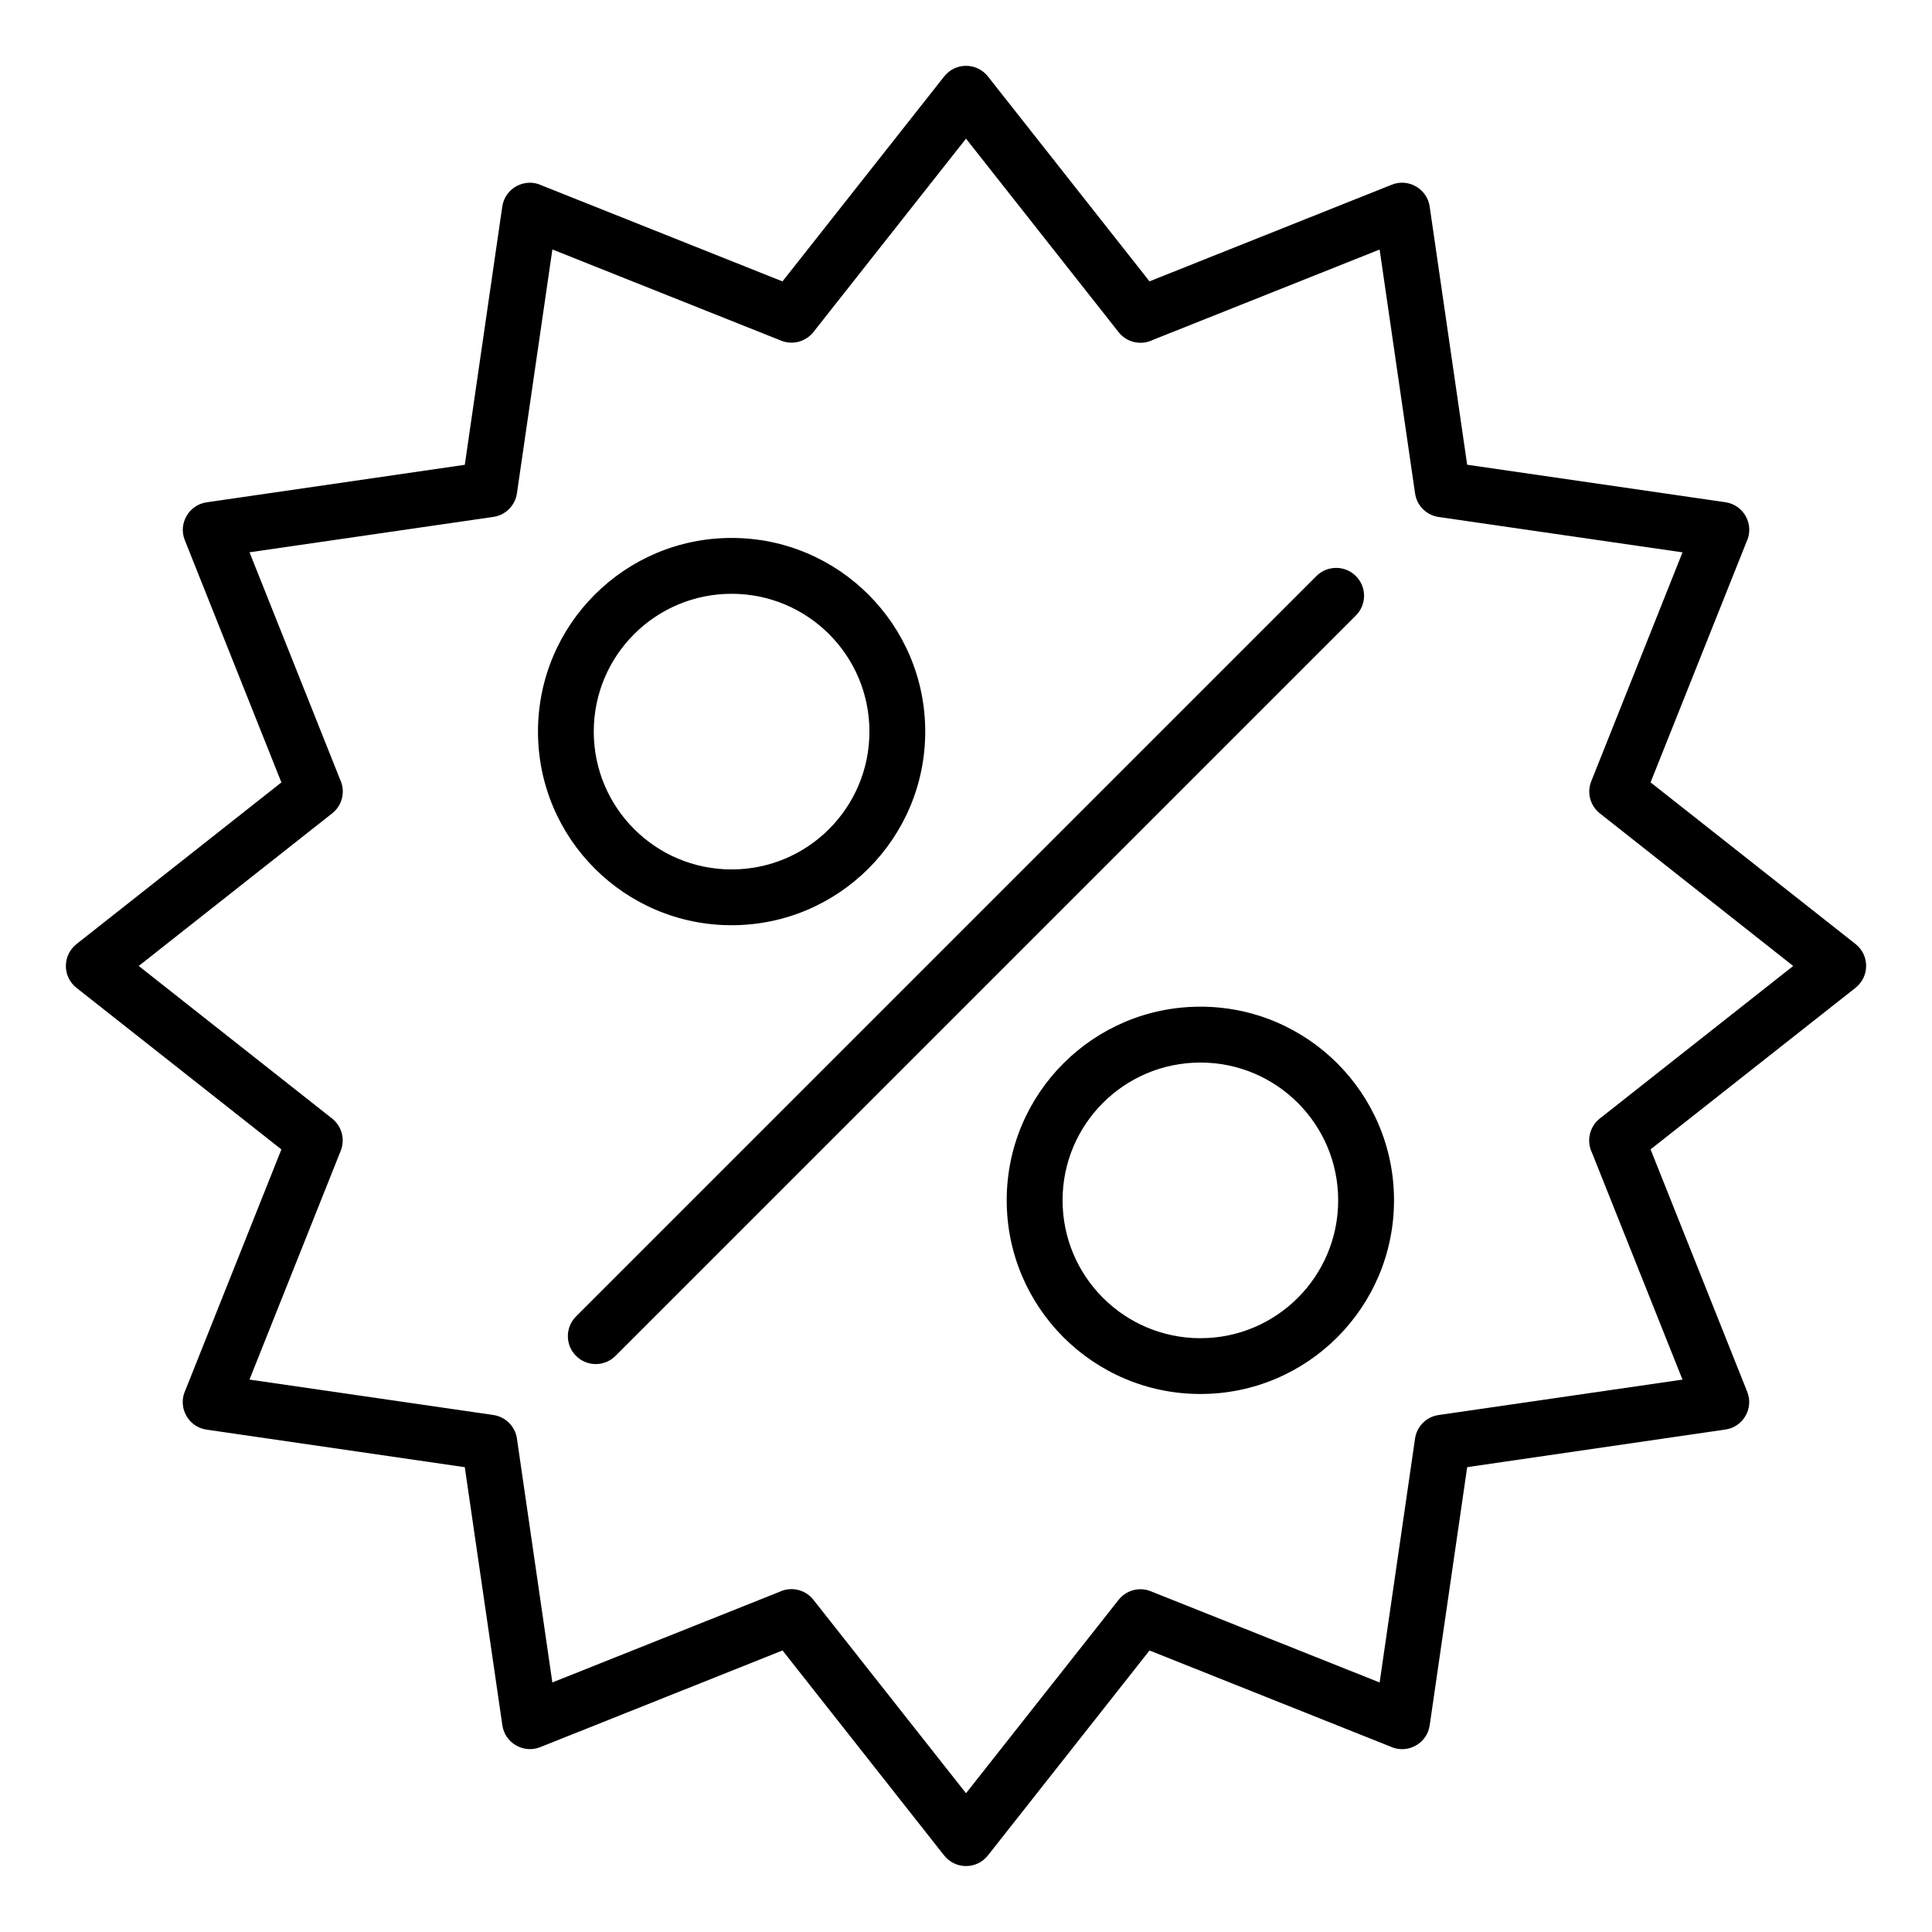 <?xml version="1.0" encoding="UTF-8"?>
<!-- Uploaded to: SVG Repo, www.svgrepo.com, Generator: SVG Repo Mixer Tools -->
<svg fill="#000000" width="800px" height="800px" version="1.1" viewBox="144 144 512 512" xmlns="http://www.w3.org/2000/svg">
 <g fill-rule="evenodd">
  <path d="m405.89 164.36 42.738 54.199 64.242-25.625c4.441-1.754 9.344 1.141 10.012 5.816l9.934 68.406 68.422 9.934c4.977 0.707 7.762 6.062 5.598 10.523l-25.418 63.723 54.309 42.832c3.824 3 3.723 8.785-0.102 11.691l-54.207 42.738 25.617 64.25c1.77 4.434-1.125 9.344-5.793 9.996l-68.422 9.965-9.934 68.398c-0.699 4.977-6.062 7.762-10.523 5.606l-63.73-25.418-42.816 54.301c-3.016 3.832-8.777 3.738-11.699-0.094l-42.738-54.215-64.254 25.641c-4.426 1.746-9.336-1.148-9.996-5.824l-9.957-68.383-68.398-9.949c-4.984-0.691-7.777-6.07-5.613-10.523l25.41-63.738-54.285-42.809c-3.832-3-3.738-8.785 0.094-11.699l54.191-42.754-25.609-64.227c-1.762-4.434 1.141-9.344 5.816-10.004l68.398-9.941 9.926-68.414c0.715-4.977 6.07-7.762 10.531-5.598l63.73 25.41 42.832-54.285c3.004-3.856 8.781-3.754 11.695 0.07zm34.543 67.652-40.43-51.27-40.438 51.254c-1.961 2.496-5.414 3.519-8.508 2.297l-60.668-24.184-9.383 64.52c-0.402 3.195-2.914 5.879-6.266 6.359l-64.613 9.375 23.969 60.133c1.496 3.07 0.723 6.863-2.07 9.055l-51.262 40.438 51.254 40.438c2.488 1.961 3.512 5.406 2.289 8.508l-24.191 60.668 64.52 9.367c3.203 0.426 5.879 2.922 6.359 6.273l9.383 64.621 60.133-23.984c3.07-1.496 6.856-0.715 9.055 2.086l40.438 51.258 40.438-51.254c1.961-2.481 5.398-3.527 8.5-2.281l60.676 24.184 9.367-64.535c0.41-3.203 2.922-5.871 6.281-6.344l64.613-9.383-23.984-60.125c-1.504-3.078-0.707-6.871 2.07-9.07l51.254-40.422-51.238-40.438c-2.496-1.969-3.527-5.406-2.281-8.508l24.184-60.668-64.535-9.359c-3.211-0.426-5.879-2.938-6.344-6.281l-9.391-64.613-60.133 23.969c-3.066 1.5-6.859 0.715-9.047-2.082z"/>
  <path d="m337.88 286.56c28.34 0 51.316 22.977 51.316 51.316 0 28.348-22.977 51.316-51.316 51.316-28.332 0-51.309-22.969-51.309-51.316 0.008-28.336 22.98-51.316 51.309-51.316zm0 14.801c-20.176 0-36.527 16.336-36.527 36.52 0 20.184 16.352 36.527 36.527 36.527 20.176 0 36.527-16.344 36.527-36.527 0-20.188-16.344-36.52-36.527-36.52z"/>
  <path d="m462.12 410.78c28.34 0 51.309 22.969 51.309 51.309 0 28.355-22.969 51.332-51.309 51.332-28.348 0-51.332-22.977-51.332-51.332-0.004-28.336 22.984-51.309 51.332-51.309zm0 14.809c-20.176 0-36.527 16.336-36.527 36.504 0 20.184 16.352 36.543 36.527 36.543 20.168 0 36.512-16.352 36.512-36.543 0-20.168-16.344-36.504-36.512-36.504z"/>
  <path d="m492.86 296.66c2.898-2.883 7.582-2.883 10.461 0 2.898 2.883 2.898 7.566 0 10.453l-196.21 196.21c-2.883 2.898-7.574 2.898-10.453 0-2.891-2.875-2.891-7.566 0-10.461z"/>
 </g>
</svg>